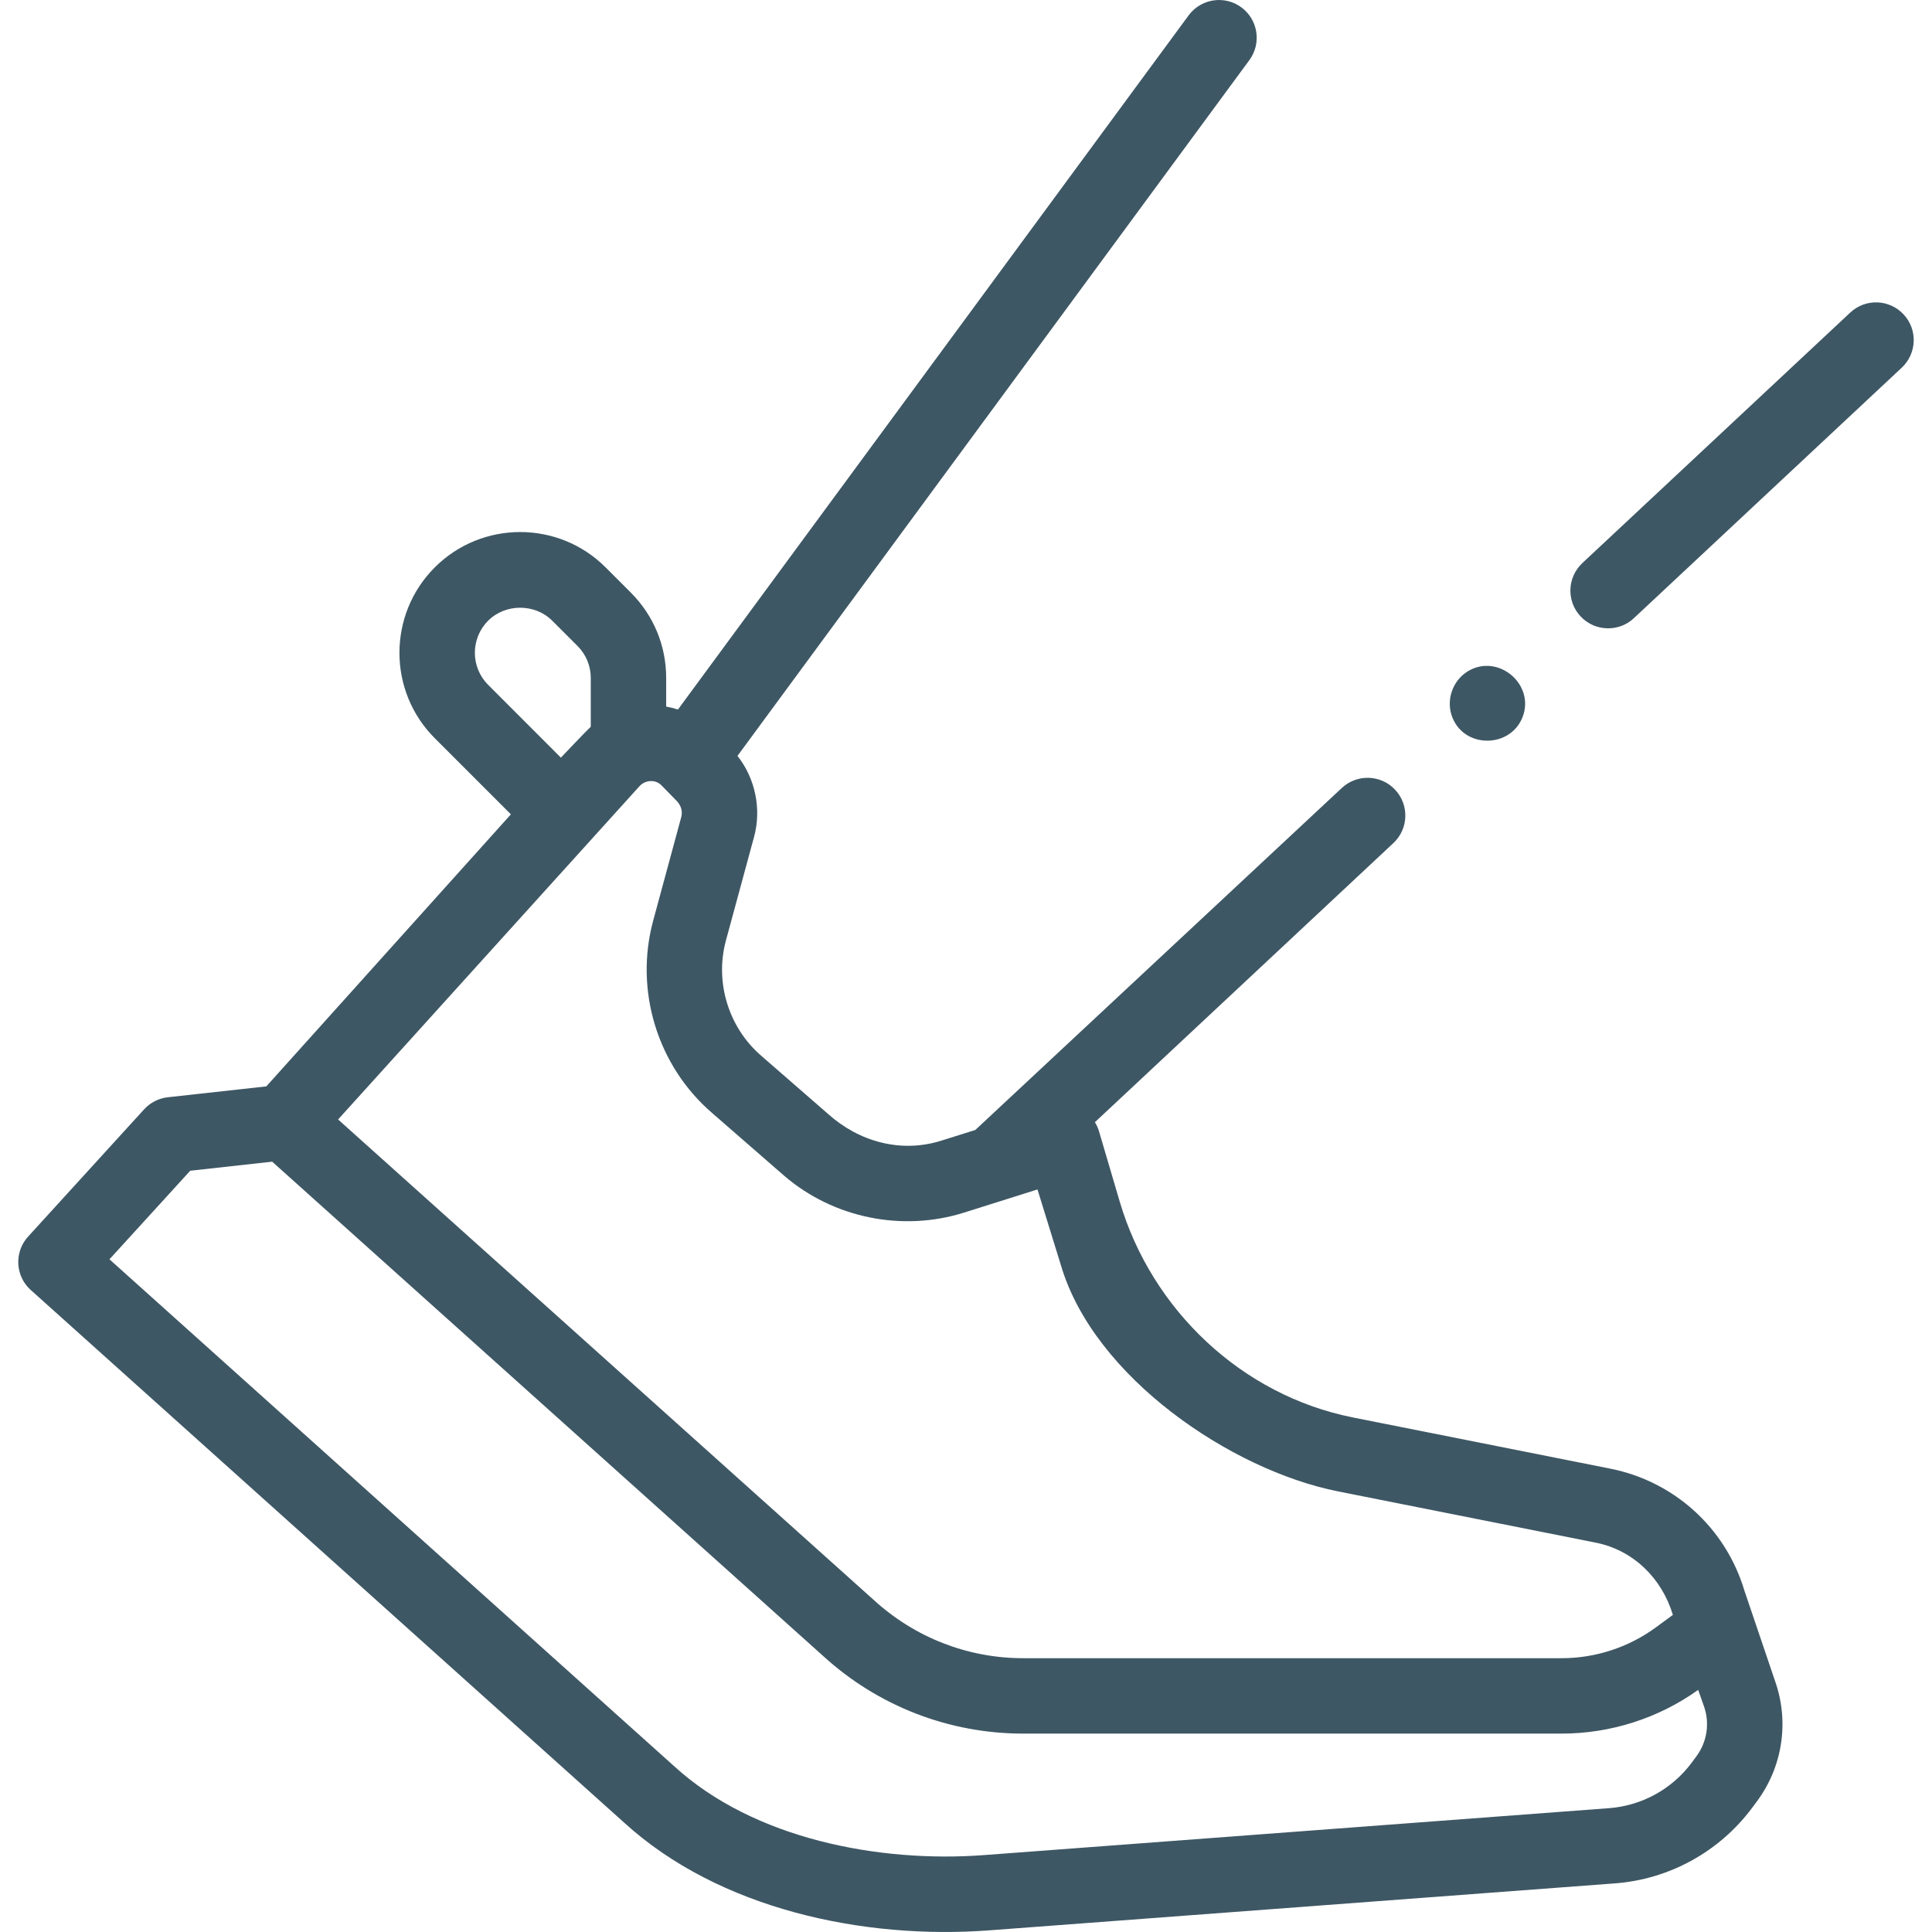 <svg width="32" height="32" viewBox="0 0 32 32" fill="none" xmlns="http://www.w3.org/2000/svg">
<path d="M0.346 20.673C0.248 20.927 0.322 21.199 0.51 21.367L10.335 30.186C11.91 31.624 14.306 32.13 16.394 31.972L26.744 31.195C27.647 31.128 28.476 30.672 29.018 29.947L29.096 29.842C29.527 29.265 29.64 28.515 29.398 27.836L28.892 26.343C28.582 25.309 27.732 24.537 26.674 24.326L22.406 23.477C20.566 23.11 19.075 21.694 18.546 19.902L18.203 18.738C18.187 18.684 18.164 18.634 18.135 18.587L23.079 13.964C23.331 13.728 23.344 13.333 23.108 13.081C22.873 12.829 22.477 12.816 22.225 13.051L16.154 18.716L15.59 18.893C14.922 19.104 14.227 18.91 13.715 18.45L12.611 17.489C12.067 17.021 11.836 16.269 12.024 15.576L12.49 13.86C12.615 13.401 12.51 12.893 12.215 12.52L20.694 0.995C20.898 0.717 20.838 0.326 20.561 0.122C20.283 -0.083 19.892 -0.023 19.687 0.255L11.229 11.752C11.165 11.731 11.1 11.715 11.034 11.703V11.23C11.034 10.695 10.826 10.193 10.448 9.815L10.031 9.398C9.251 8.617 7.981 8.617 7.201 9.398C6.421 10.178 6.421 11.447 7.201 12.227L8.462 13.488L4.411 17.994L2.78 18.174C2.629 18.191 2.489 18.262 2.387 18.374L0.471 20.476C0.418 20.534 0.374 20.6 0.346 20.673ZM22.162 24.702L26.43 25.551C27.056 25.676 27.527 26.144 27.708 26.748L27.43 26.952C26.977 27.285 26.428 27.465 25.866 27.465H16.948C16.032 27.465 15.156 27.125 14.476 26.504L5.6 18.542L10.59 13.024C10.685 12.918 10.853 12.905 10.953 13.005L10.956 13.008L11.218 13.276C11.285 13.355 11.307 13.44 11.284 13.532L10.819 15.248C10.505 16.404 10.889 17.655 11.794 18.434L12.987 19.473C13.801 20.174 14.942 20.407 15.966 20.085L17.184 19.701L17.573 20.959C18.119 22.809 20.39 24.35 22.162 24.702ZM9.29 12.549L8.085 11.343C7.792 11.05 7.792 10.574 8.085 10.281C8.372 9.994 8.86 9.994 9.147 10.281L9.565 10.699C9.707 10.841 9.785 11.029 9.785 11.23V12.037C9.733 12.082 9.29 12.549 9.29 12.549ZM3.151 19.391L4.508 19.241L13.637 27.431C14.544 28.259 15.72 28.714 16.948 28.714H25.866C26.673 28.714 27.47 28.46 28.127 27.99L28.221 28.256C28.323 28.54 28.275 28.853 28.095 29.094L28.017 29.199C27.691 29.635 27.193 29.908 26.65 29.949L16.3 30.726C14.561 30.857 12.487 30.459 11.173 29.26L1.813 20.858L3.151 19.391Z" fill="#3E5764"/>
<path d="M26.636 10.407C26.788 10.407 26.942 10.352 27.062 10.239L31.499 6.09C31.751 5.854 31.765 5.458 31.529 5.207C31.293 4.954 30.898 4.941 30.646 5.177L26.209 9.326C25.957 9.562 25.943 9.957 26.179 10.209C26.302 10.341 26.468 10.407 26.636 10.407Z" fill="#3E5764"/>
<path d="M24.059 11.891C24.269 12.403 25.021 12.389 25.219 11.876C25.428 11.335 24.814 10.818 24.316 11.116C24.054 11.273 23.942 11.608 24.059 11.891Z" fill="#3E5764"/>
</svg>
